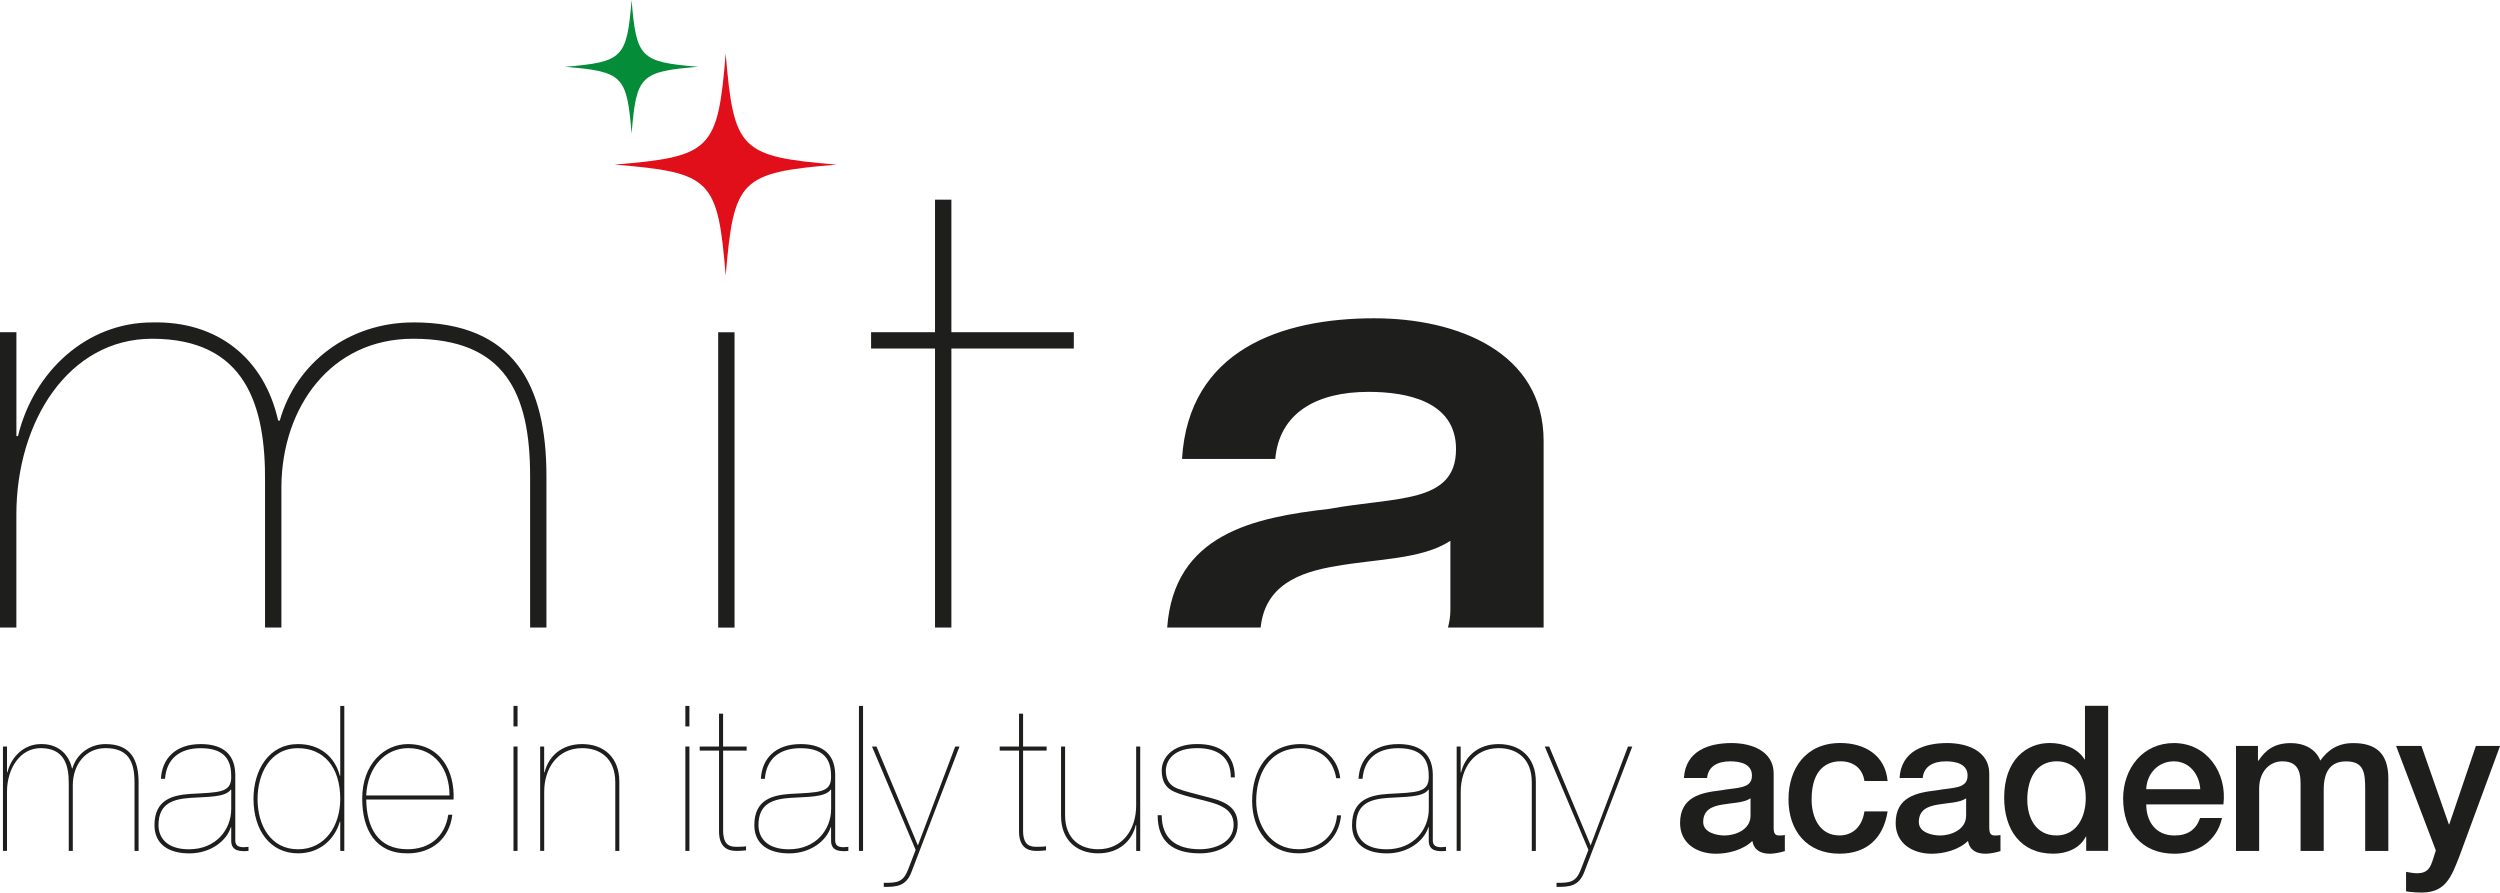 <svg xmlns="http://www.w3.org/2000/svg" id="Livello_1" data-name="Livello 1" viewBox="0 0 585.02 208.86"><defs><style>      .cls-1 {        fill: #1e1f1d;      }      .cls-2 {        fill: #048c38;      }      .cls-3 {        fill: #e10f1a;      }    </style></defs><g><path class="cls-1" d="m.69,174.69h.95v6.04h.1c.9-3.75,3.99-6.61,7.79-6.61,3.8-.09,6.51,2.09,7.32,5.71h.09c.95-3.38,4.04-5.71,7.75-5.71,5.89,0,7.74,3.66,7.74,8.94v16.06h-.95v-16.06c0-4.85-1.47-7.99-6.79-7.99-4.8,0-7.6,3.99-7.65,8.56v15.49h-.95v-15.69c.05-4.52-1.14-8.36-6.56-8.36-4.85,0-7.89,4.8-7.89,10.21v13.83h-.95v-24.43Z"></path><path class="cls-1" d="m54.1,184.77h-.09c-1.28,1.85-5.51,1.66-9.46,1.94-3.85.29-7.46,1.15-7.46,6.37,0,2.81,1.8,5.66,7.13,5.66,6.37,0,9.89-4.65,9.89-9.45v-4.52Zm-16.44-2.53c.24-4.61,3.28-8.12,9.32-8.12,4.32,0,7.94,1.67,8.08,6.99v15.54c0,1.85,1.76,1.66,3.09,1.52v.96c-1.85.14-4.04.14-4.04-2.38v-3.18h-.09c-.95,3.13-4.66,6.13-9.7,6.13s-8.17-2.28-8.17-6.61c0-6.03,4.32-7.03,8.41-7.31,6.7-.37,9.55-.23,9.55-3.95,0-2.94-.62-6.75-7.13-6.75-5.09,0-8.03,2.62-8.36,7.17h-.95Z"></path><path class="cls-1" d="m69.73,175.08c-6.7,0-9.46,6.23-9.46,11.88,0,6.27,3.14,11.78,9.46,11.78s9.89-5.46,9.89-11.78c0-7.56-3.94-11.88-9.89-11.88m9.89-9.89h.95v33.93h-.95v-6.85h-.1c-1.23,4.27-4.8,7.42-9.79,7.42-6.46,0-10.41-5.37-10.41-12.73,0-6.85,3.66-12.84,10.41-12.84,5.18,0,8.65,3,9.79,7.41h.1v-16.35Z"></path><path class="cls-1" d="m105.18,186.14c.05-5.98-3.33-11.07-9.65-11.07-5.27,0-9.5,4.23-9.84,11.07h19.48Zm-19.48.95c.1,6.55,2.71,11.64,9.65,11.64,5.04,0,8.74-2.8,9.55-8.07h.95c-.66,5.6-4.85,9.03-10.4,9.03-7.56.09-10.69-5.52-10.69-12.79,0-8.13,5.18-12.78,10.69-12.78,7.6,0,10.98,6.28,10.69,12.98h-20.43Z"></path></g><path class="cls-1" d="m120.16,199.12h.95v-24.43h-.95v24.43Zm0-29.13h.95v-4.8h-.95v4.8Z"></path><path class="cls-1" d="m126.39,174.69h.95v6.04h.1c.9-3.75,3.99-6.61,8.79-6.61,5.09,0,8.7,3.14,8.7,8.8v16.2h-.95v-16.06c0-5.66-3.61-7.99-7.75-7.99-5.84,0-8.88,4.8-8.88,10.21v13.83h-.95v-24.43Z"></path><path class="cls-1" d="m160.38,199.12h.95v-24.43h-.95v24.43Zm0-29.13h.95v-4.8h-.95v4.8Z"></path><g><path class="cls-1" d="m169.22,175.64v18.73c0,3.65,1.81,3.79,3.27,3.79.95,0,1.81-.04,2.09-.14v.96c-.57.04-.85.14-2.33.14-2.23,0-3.99-1.1-3.99-4.57v-18.91h-4.52v-.95h4.52v-7.69h.95v7.69h5.51v.95h-5.51Z"></path><path class="cls-1" d="m194.49,184.77h-.09c-1.28,1.85-5.51,1.66-9.46,1.94-3.84.29-7.45,1.15-7.45,6.37,0,2.81,1.8,5.66,7.12,5.66,6.37,0,9.88-4.65,9.88-9.45v-4.52Zm-16.44-2.53c.24-4.61,3.28-8.12,9.31-8.12,4.32,0,7.94,1.67,8.08,6.99v15.54c0,1.85,1.76,1.66,3.08,1.52v.96c-1.85.14-4.04.14-4.04-2.38v-3.18h-.09c-.95,3.13-4.66,6.13-9.69,6.13s-8.18-2.28-8.18-6.61c0-6.03,4.33-7.03,8.41-7.31,6.7-.37,9.55-.23,9.55-3.95,0-2.94-.62-6.75-7.13-6.75-5.09,0-8.03,2.62-8.36,7.17h-.95Z"></path></g><rect class="cls-1" x="201" y="165.19" width=".96" height="33.93"></rect><path class="cls-1" d="m223.53,174.69h1l-11.26,29.42c-1.28,3.33-3.51,3.43-6.46,3.43v-.96c3.23.05,4.56-.18,5.7-3.13l1.76-4.57-10.22-24.19h1.05l9.69,23.15,8.74-23.15Z"></path><path class="cls-1" d="m239.41,175.64v18.73c0,3.65,1.81,3.79,3.28,3.79.94,0,1.8-.04,2.09-.14v.96c-.57.04-.86.14-2.33.14-2.23,0-3.99-1.1-3.99-4.57v-18.91h-4.52v-.95h4.52v-7.69h.95v7.69h5.51v.95h-5.51Z"></path><path class="cls-1" d="m266.83,199.12h-.95v-6.04h-.1c-.9,3.76-3.99,6.61-8.79,6.61-5.09,0-8.7-3.14-8.7-8.79v-16.21h.95v16.07c0,5.65,3.61,7.97,7.74,7.97,5.84,0,8.89-4.79,8.89-10.21v-13.83h.95v24.43Z"></path><path class="cls-1" d="m288.02,181.92c0-4.9-3.23-6.85-7.89-6.85-6.84,0-7.32,4.32-7.32,5.18,0,2.42,1.05,3.61,2.71,4.27,1.71.67,3.66,1.1,6.27,1.81,3.75.94,7.84,1.9,7.84,6.56,0,4.89-4.61,6.8-8.84,6.8-6.42,0-9.89-2.81-9.89-8.93h.95c0,5.41,3.28,7.97,8.94,7.97,3.51,0,7.89-1.57,7.89-5.75s-4.23-4.98-8.41-6.03c-2.33-.57-4.09-1.05-5.47-1.67-1.99-.85-2.95-2.42-2.95-5.04s2.19-6.13,8.27-6.13c5.42,0,8.84,2.38,8.84,7.8h-.95Z"></path><path class="cls-1" d="m313.82,190.8c-.52,5.46-4.47,8.89-9.98,8.89-6.94,0-10.83-5.61-10.83-12.27,0-7.08,3.56-13.3,11.4-13.3,4.56,0,8.6,2.8,9.22,7.98h-.95c-.77-4.75-4.23-7.03-8.27-7.03-7.79,0-10.45,6.6-10.45,12.35s3.42,11.31,9.88,11.31c4.8,0,8.65-3.04,9.03-7.93h.95Z"></path><path class="cls-1" d="m334.35,184.77h-.09c-1.28,1.85-5.51,1.66-9.46,1.94-3.84.29-7.46,1.15-7.46,6.37,0,2.81,1.81,5.66,7.13,5.66,6.37,0,9.88-4.65,9.88-9.45v-4.52Zm-16.44-2.53c.23-4.61,3.28-8.12,9.31-8.12,4.32,0,7.93,1.67,8.07,6.99v15.54c0,1.85,1.76,1.66,3.09,1.52v.96c-1.85.14-4.04.14-4.04-2.38v-3.18h-.09c-.95,3.13-4.66,6.13-9.69,6.13s-8.17-2.28-8.17-6.61c0-6.03,4.32-7.03,8.4-7.31,6.7-.37,9.55-.23,9.55-3.95,0-2.94-.61-6.75-7.12-6.75-5.09,0-8.03,2.62-8.37,7.17h-.94Z"></path><path class="cls-1" d="m340.86,174.69h.95v6.04h.1c.9-3.75,3.99-6.61,8.79-6.61,5.09,0,8.7,3.14,8.7,8.8v16.2h-.95v-16.06c0-5.66-3.61-7.99-7.74-7.99-5.84,0-8.89,4.8-8.89,10.21v13.83h-.95v-24.43Z"></path><path class="cls-1" d="m380.97,174.69h1l-11.26,29.42c-1.29,3.33-3.52,3.43-6.47,3.43v-.96c3.23.05,4.56-.18,5.7-3.13l1.76-4.57-10.22-24.19h1.04l9.7,23.15,8.74-23.15Z"></path><path class="cls-1" d="m409.63,186.82c-1.66,1.09-4.28,1.04-6.65,1.47-2.33.38-4.42,1.23-4.42,4.08,0,2.43,3.09,3.14,4.99,3.14,2.38,0,6.09-1.24,6.09-4.66v-4.04Zm5.42,6.83c0,1.33.29,1.86,1.29,1.86.33,0,.76,0,1.33-.1v3.75c-.8.28-2.52.62-3.42.62-2.19,0-3.76-.76-4.19-2.99-2.14,2.09-5.6,2.99-8.5,2.99-4.42,0-8.41-2.37-8.41-7.17,0-6.13,4.89-7.13,9.45-7.65,3.9-.72,7.37-.29,7.37-3.48,0-2.8-2.9-3.32-5.08-3.32-3.04,0-5.18,1.24-5.42,3.9h-5.42c.38-6.33,5.75-8.18,11.16-8.18,4.8,0,9.84,1.95,9.84,7.13v12.63Z"></path><path class="cls-1" d="m436.29,182.77c-.43-3-2.61-4.62-5.61-4.62-2.8,0-6.75,1.47-6.75,8.94,0,4.09,1.81,8.41,6.51,8.41,3.14,0,5.33-2.09,5.85-5.62h5.42c-1,6.37-4.95,9.89-11.26,9.89-7.7,0-11.93-5.46-11.93-12.69s4.04-13.21,12.12-13.21c5.7,0,10.55,2.85,11.07,8.89h-5.42Z"></path><path class="cls-1" d="m460.09,186.82c-1.66,1.09-4.28,1.04-6.65,1.47-2.33.38-4.42,1.23-4.42,4.08,0,2.43,3.09,3.14,4.99,3.14,2.38,0,6.08-1.24,6.08-4.66v-4.04Zm5.42,6.83c0,1.33.29,1.86,1.29,1.86.33,0,.76,0,1.33-.1v3.75c-.8.28-2.52.62-3.42.62-2.19,0-3.76-.76-4.19-2.99-2.14,2.09-5.61,2.99-8.5,2.99-4.42,0-8.42-2.37-8.42-7.17,0-6.13,4.9-7.13,9.46-7.65,3.9-.72,7.37-.29,7.37-3.48,0-2.8-2.9-3.32-5.08-3.32-3.04,0-5.18,1.24-5.42,3.9h-5.42c.37-6.33,5.75-8.18,11.16-8.18,4.8,0,9.83,1.95,9.83,7.13v12.63Z"></path><path class="cls-1" d="m481.19,195.51c4.85,0,6.89-4.43,6.89-8.7,0-5.42-2.61-8.66-6.79-8.66-5.09,0-6.89,4.52-6.89,8.94s2.09,8.41,6.8,8.41m12.12,3.61h-5.13v-3.33h-.1c-1.42,2.8-4.51,3.99-7.6,3.99-7.75,0-11.5-5.75-11.5-13.11,0-8.89,5.27-12.79,10.65-12.79,3.09,0,6.51,1.14,8.17,3.84h.09v-12.54h5.42v33.93Z"></path><path class="cls-1" d="m514.88,184.68c-.19-3.43-2.52-6.52-6.18-6.52s-6.32,2.86-6.47,6.52h12.64Zm-12.64,3.56c0,3.85,2.09,7.27,6.61,7.27,3.14,0,5.04-1.38,5.99-4.09h5.13c-1.18,5.37-5.74,8.36-11.12,8.36-7.7,0-12.02-5.37-12.02-12.93,0-6.98,4.56-12.97,11.88-12.97,7.74,0,12.5,6.99,11.59,14.35h-18.06Z"></path><path class="cls-1" d="m523.25,174.55h5.13v3.43h.14c1.61-2.42,3.66-4.09,7.56-4.09,2.99,0,5.8,1.28,6.89,4.09,1.81-2.52,4.13-4.09,7.7-4.09,5.18,0,8.22,2.28,8.22,8.27v16.97h-5.42v-14.35c0-3.9-.23-6.61-4.47-6.61-3.66,0-5.23,2.43-5.23,6.56v14.4h-5.42v-15.78c0-3.38-1.05-5.19-4.32-5.19-2.8,0-5.37,2.29-5.37,6.37v14.6h-5.42v-24.58Z"></path><path class="cls-1" d="m560.69,174.55h5.94l6.42,18.35h.1l6.23-18.35h5.66l-9.55,25.91c-1.76,4.41-3.04,8.4-8.7,8.4-1.28,0-2.52-.09-3.75-.28v-4.56c.85.14,1.71.33,2.56.33,2.52,0,3.14-1.33,3.8-3.43l.61-1.9-9.31-24.48Z"></path><path class="cls-1" d="m168.06,146.86h3.83v-69.11h-3.83v69.11Zm-71.39-71.41c-14.93,0-27.38,9.37-31.2,22.97h-.38c-3.25-14.54-14.17-23.35-29.49-22.97-15.31,0-27.75,11.48-31.39,26.6h-.37v-24.31H0v69.11h3.83v-26.43c0-21.82,12.24-41.15,31.76-41.15,21.83,0,26.62,15.5,26.43,33.68v33.9h3.83v-33.13c.19-18.37,11.49-34.45,30.82-34.45,21.44,0,27.38,12.63,27.38,32.15v35.43h3.82v-35.43c0-21.24-7.47-35.98-31.2-35.98m224.91-.96c-21.81,0-43.45,7.47-44.98,32.92h21.82c.95-10.71,9.57-15.7,21.82-15.7,8.81,0,20.48,2.11,20.48,13.4,0,12.83-13.97,11.1-29.66,13.98-17.58,2.01-36.33,5.83-37.93,27.77h21.87c1.01-9.76,8.84-12.94,17.6-14.37,9.57-1.73,20.1-1.53,26.8-5.93v16.26c0,1.46-.25,2.77-.56,4.04h22.38v-43.66c0-20.86-20.28-28.71-39.63-28.71m-98.96-27.75h-3.83v31.01h-14.96v3.82h14.96v65.29h3.83v-65.29h28.65v-3.82h-28.65v-31.01Z"></path><path class="cls-3" d="m195.82,38.52c-22.61,1.87-24.12,3.38-26,25.99-1.86-22.62-3.38-24.13-25.99-25.99,22.61-1.86,24.13-3.38,25.99-25.99,1.87,22.62,3.38,24.13,26,25.99"></path><path class="cls-2" d="m163.43,15.63c-13.6,1.12-14.51,2.03-15.63,15.63-1.12-13.6-2.03-14.51-15.62-15.63,13.59-1.12,14.5-2.03,15.62-15.63,1.12,13.6,2.03,14.51,15.63,15.63"></path></svg>